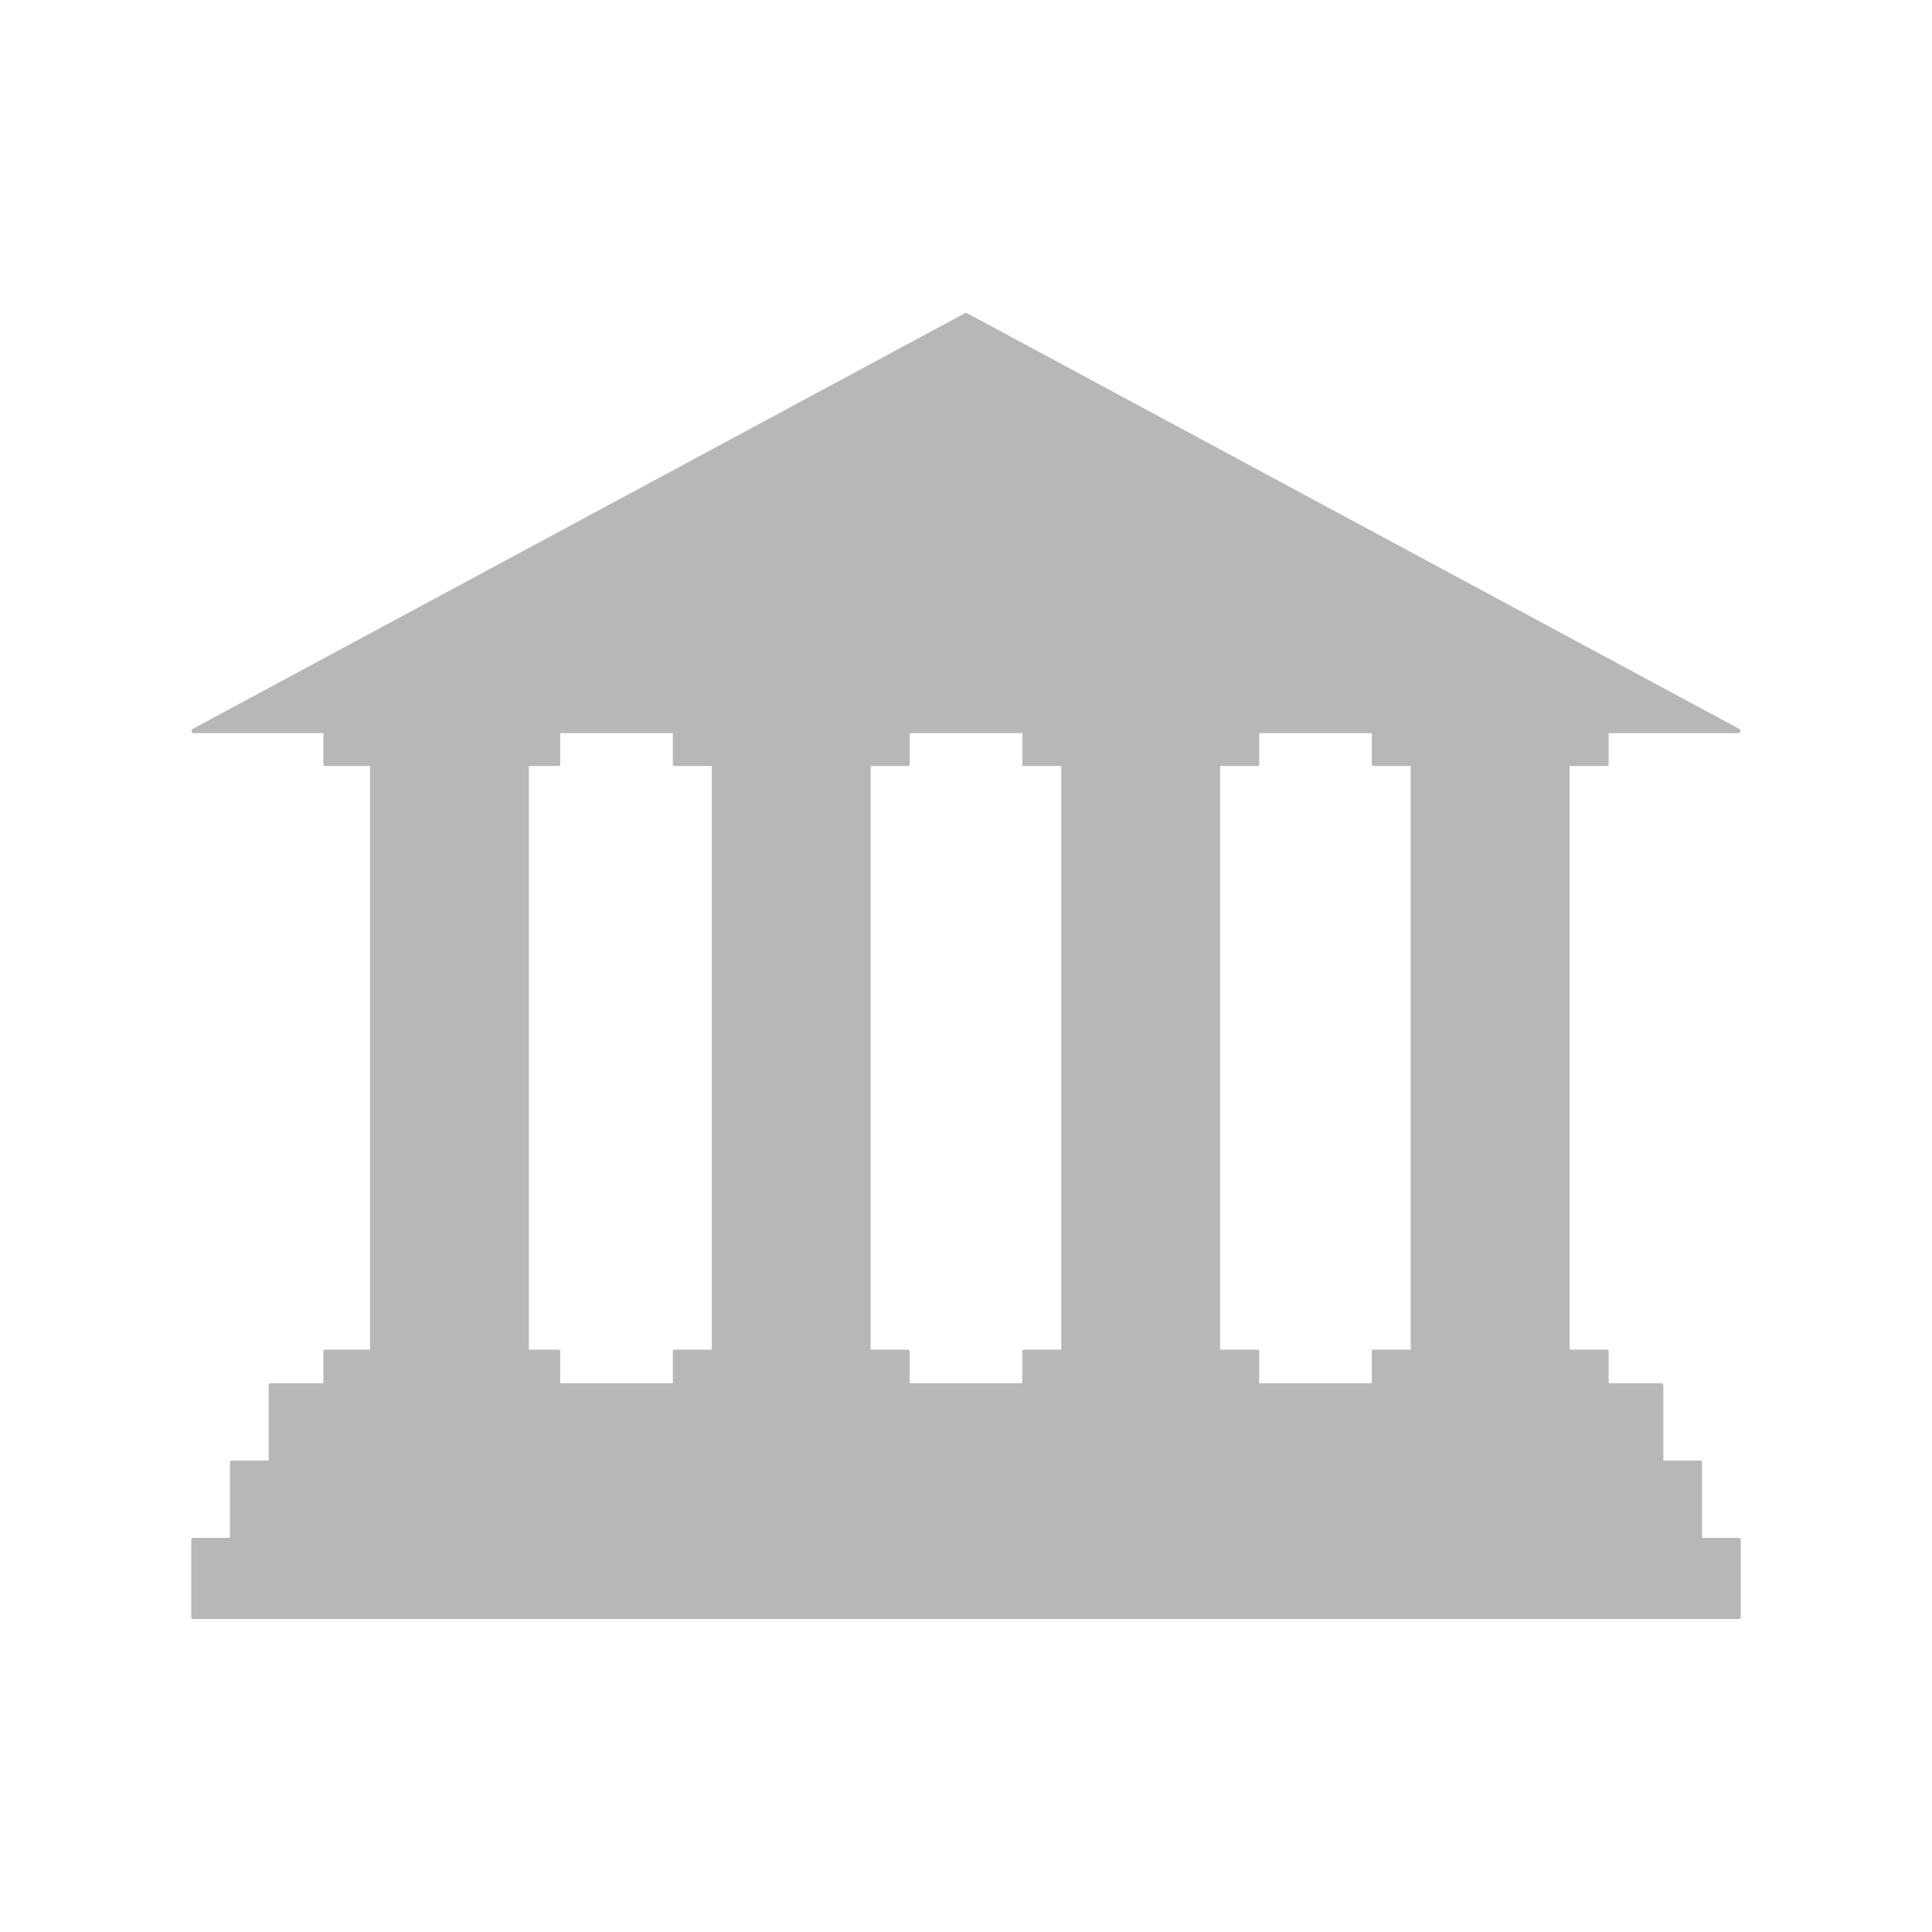 <?xml version="1.0" encoding="UTF-8" standalone="no"?>
<!DOCTYPE svg PUBLIC "-//W3C//DTD SVG 1.1//EN" "http://www.w3.org/Graphics/SVG/1.1/DTD/svg11.dtd">
<svg width="100%" height="100%" viewBox="0 0 500 500" version="1.1" xmlns="http://www.w3.org/2000/svg" xmlns:xlink="http://www.w3.org/1999/xlink" xml:space="preserve" xmlns:serif="http://www.serif.com/" style="fill-rule:evenodd;clip-rule:evenodd;stroke-linecap:round;stroke-linejoin:round;stroke-miterlimit:1.5;">
    <g transform="matrix(1,0,0,1,1,34.5)">
        <rect x="49" y="364" width="400" height="20" style="fill:rgb(183,183,183);stroke:rgb(183,183,183);stroke-width:1px;"/>
    </g>
    <g transform="matrix(0.95,0,0,1,13.45,14.5)">
        <rect x="49" y="364" width="400" height="20" style="fill:rgb(183,183,183);stroke:rgb(183,183,183);stroke-width:1.03px;"/>
    </g>
    <g transform="matrix(0.9,0,0,1,25.9,-5.5)">
        <rect x="49" y="364" width="400" height="20" style="fill:rgb(183,183,183);stroke:rgb(183,183,183);stroke-width:1.05px;"/>
    </g>
    <g transform="matrix(1,0,0,1.252,0,-46.198)">
        <path d="M250,102L450,188L50,188L250,102Z" style="fill:rgb(183,183,183);stroke:rgb(183,183,183);stroke-width:0.88px;"/>
    </g>
    <g transform="matrix(1,0,0,0.885,0,41.221)">
        <g transform="matrix(1.5,0,0,0.769,-50.667,114.654)">
            <rect x="90" y="304" width="40" height="13" style="fill:rgb(183,183,183);stroke:rgb(183,183,183);stroke-width:0.86px;"/>
        </g>
        <g transform="matrix(1.5,0,0,0.769,-50.667,-66.68)">
            <rect x="90" y="304" width="40" height="13" style="fill:rgb(183,183,183);stroke:rgb(183,183,183);stroke-width:0.86px;"/>
        </g>
        <g transform="matrix(1.111,0,0,1,-17,33.5)">
            <rect x="102" y="143.667" width="36" height="171.333" style="fill:rgb(183,183,183);stroke:rgb(183,183,183);stroke-width:1px;"/>
        </g>
    </g>
    <g transform="matrix(1,0,0,0.885,0,41.221)">
        <g transform="matrix(1.5,0,0,0.769,39.778,114.654)">
            <rect x="90" y="304" width="40" height="13" style="fill:rgb(183,183,183);stroke:rgb(183,183,183);stroke-width:0.86px;"/>
        </g>
        <g transform="matrix(1.5,0,0,0.769,39.778,-66.68)">
            <rect x="90" y="304" width="40" height="13" style="fill:rgb(183,183,183);stroke:rgb(183,183,183);stroke-width:0.86px;"/>
        </g>
        <g transform="matrix(1.111,0,0,1,71.444,33.5)">
            <rect x="102" y="143.667" width="36" height="171.333" style="fill:rgb(183,183,183);stroke:rgb(183,183,183);stroke-width:1px;"/>
        </g>
    </g>
    <g transform="matrix(1,0,0,0.885,0,41.221)">
        <g transform="matrix(1.5,0,0,0.769,130.222,114.654)">
            <rect x="90" y="304" width="40" height="13" style="fill:rgb(183,183,183);stroke:rgb(183,183,183);stroke-width:0.86px;"/>
        </g>
        <g transform="matrix(1.5,0,0,0.769,130.222,-66.68)">
            <rect x="90" y="304" width="40" height="13" style="fill:rgb(183,183,183);stroke:rgb(183,183,183);stroke-width:0.86px;"/>
        </g>
        <g transform="matrix(1.111,0,0,1,161.889,33.5)">
            <rect x="102" y="143.667" width="36" height="171.333" style="fill:rgb(183,183,183);stroke:rgb(183,183,183);stroke-width:1px;"/>
        </g>
    </g>
    <g transform="matrix(1,0,0,0.885,0,41.221)">
        <g transform="matrix(1.5,0,0,0.769,220.667,114.654)">
            <rect x="90" y="304" width="40" height="13" style="fill:rgb(183,183,183);stroke:rgb(183,183,183);stroke-width:0.86px;"/>
        </g>
        <g transform="matrix(1.5,0,0,0.769,220.667,-66.68)">
            <rect x="90" y="304" width="40" height="13" style="fill:rgb(183,183,183);stroke:rgb(183,183,183);stroke-width:0.86px;"/>
        </g>
        <g transform="matrix(1.111,0,0,1,252.333,33.5)">
            <rect x="102" y="143.667" width="36" height="171.333" style="fill:rgb(183,183,183);stroke:rgb(183,183,183);stroke-width:1px;"/>
        </g>
    </g>
</svg>
